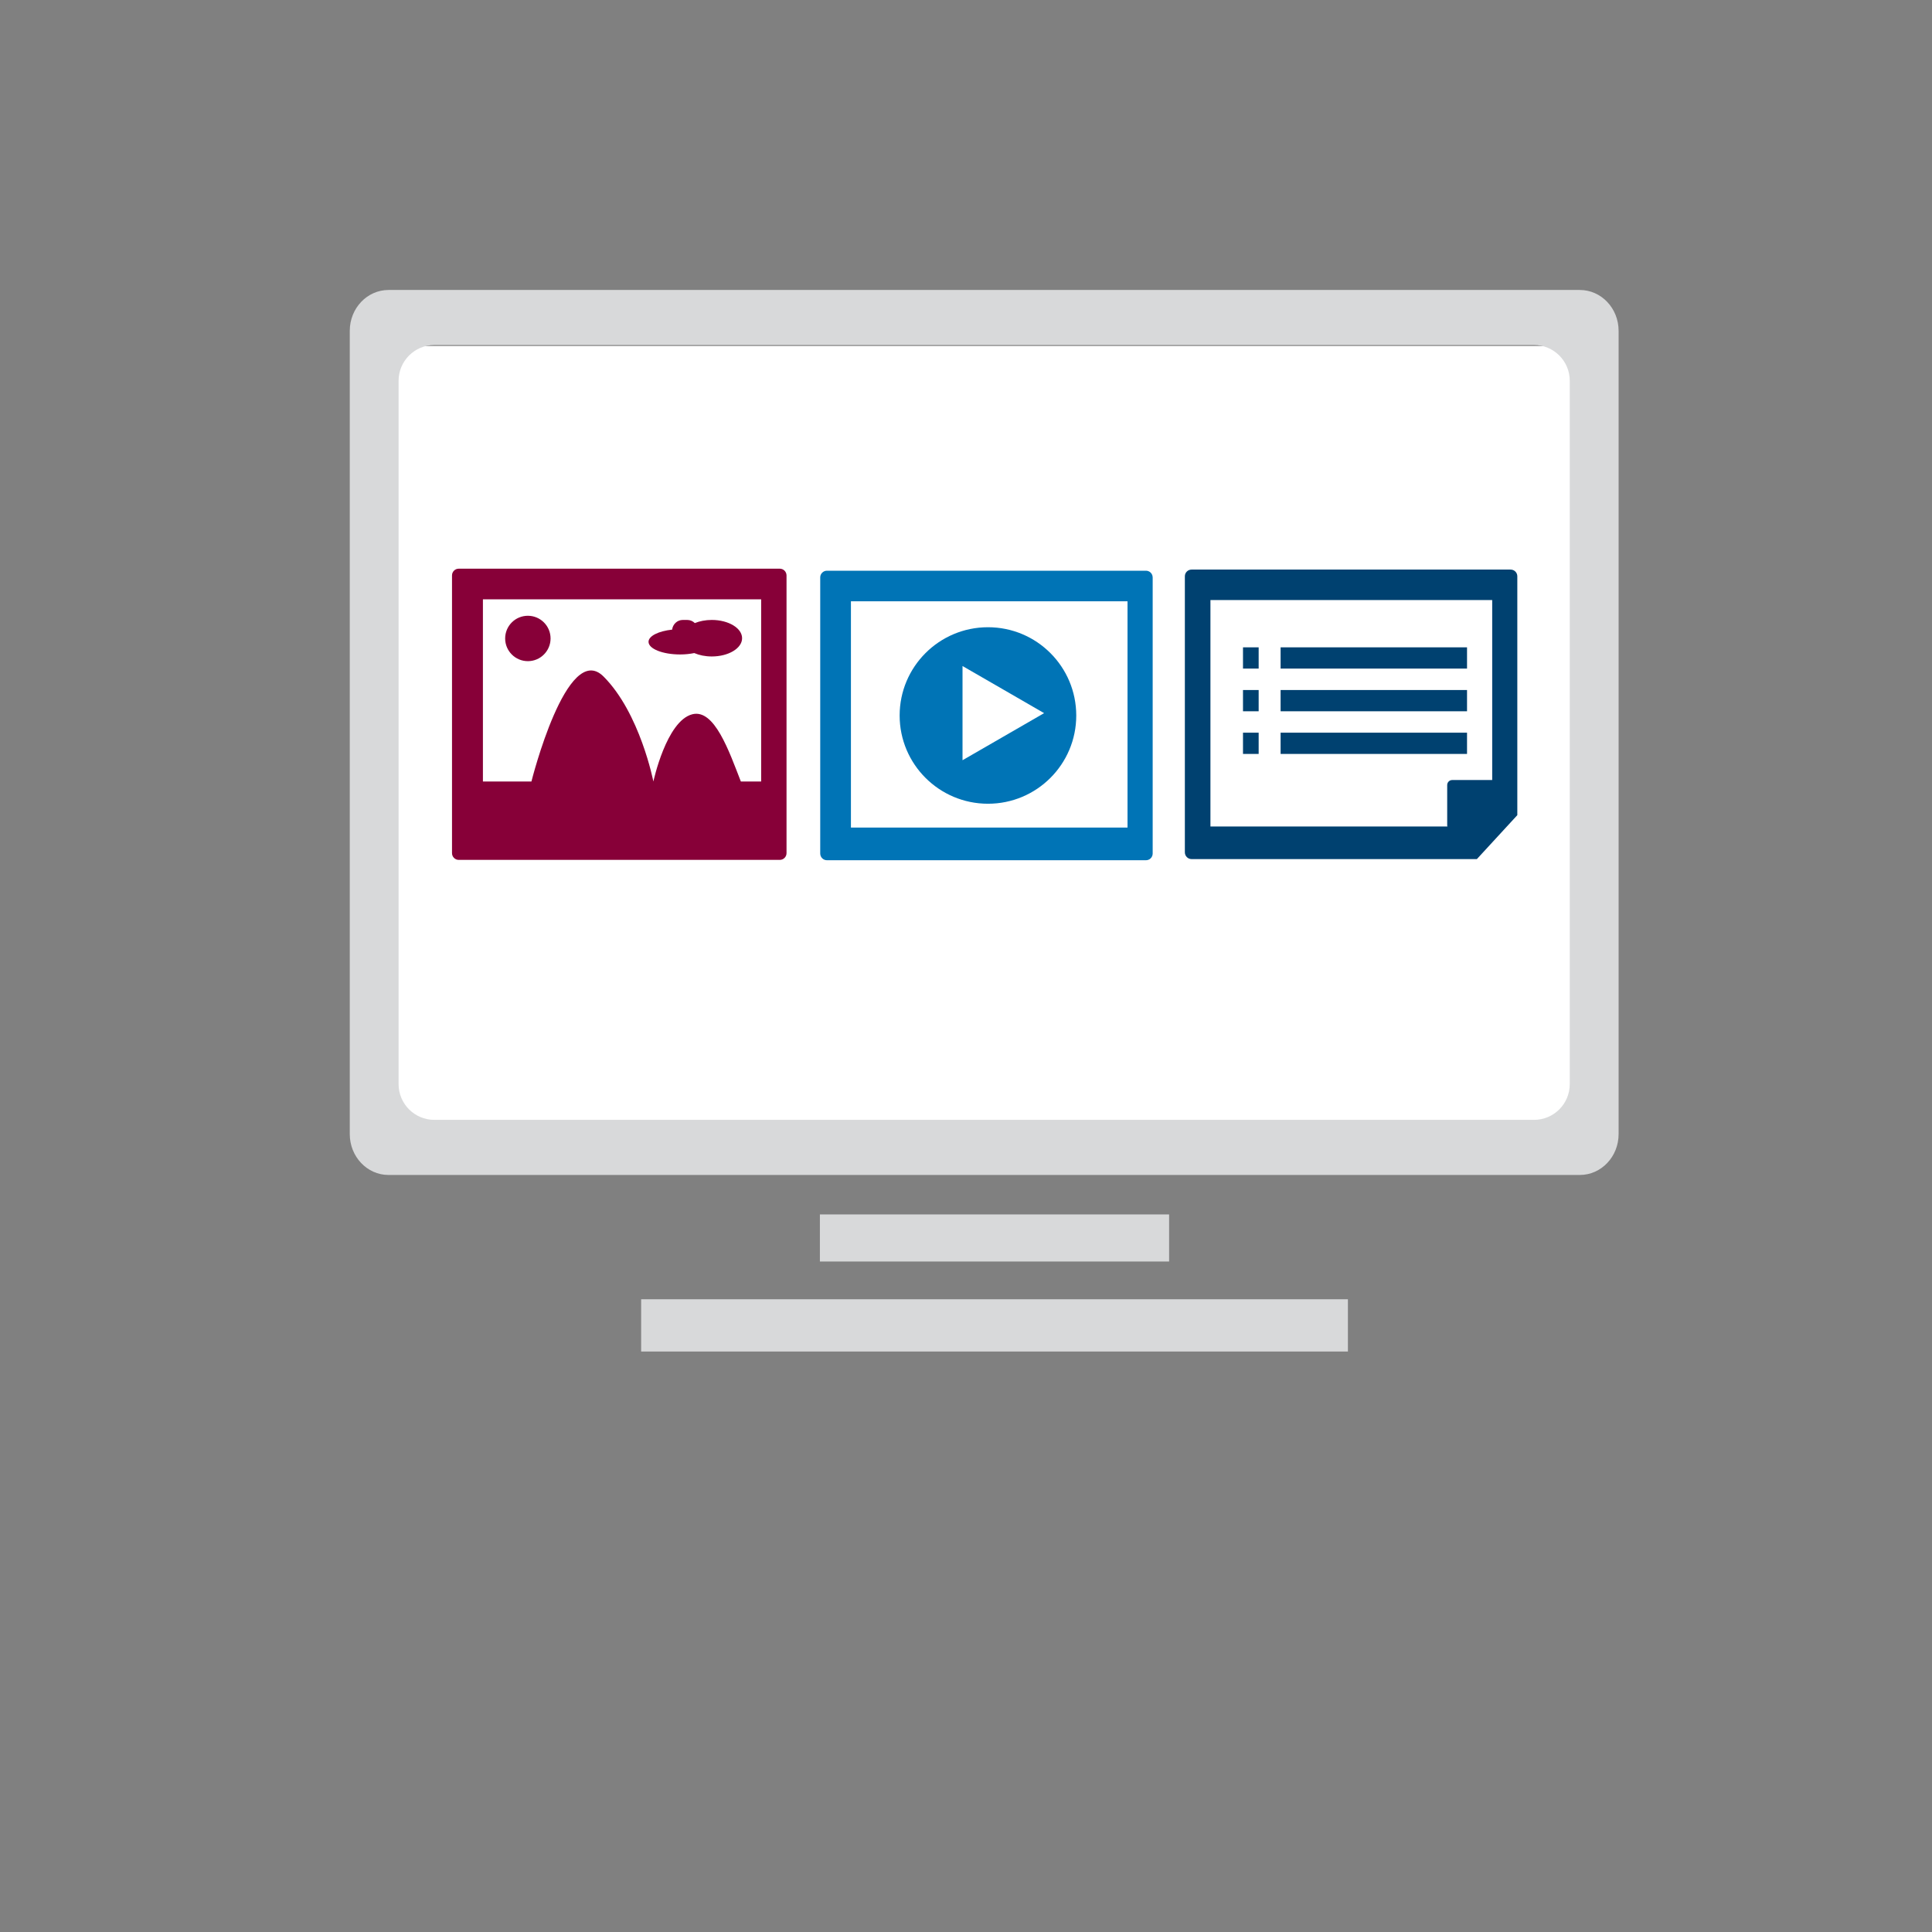 <?xml version="1.0" encoding="UTF-8"?>
<svg viewBox="0 0 75 75" xmlns="http://www.w3.org/2000/svg">
 <rect x="0" y="0" width="75" height="75" fill="#808080" stroke="none"/>
 <g>
  <title>Layer 1</title>
  <rect x="0" y="0" id="svg_13" height="62.73" width="74.73" fill="transparent"/>
  <rect id="svg_15" height="1.828" width="13.557" fill="#D8D9DA" y="47.144" x="31.828"/>
  <rect id="svg_16" height="2.029" width="27.437" fill="#D8D9DA" y="50.437" x="24.889"/>
  <rect id="svg_17" height="31.812" width="46.568" fill="#FFFFFF" y="13.431" x="14.912"/>
  <path id="svg_18" d="m60.938,42.085c0,0.767 -0.621,1.388 -1.388,1.388h-42.689c-0.766,0 -1.388,-0.621 -1.388,-1.388v-27.302c0,-0.768 0.622,-1.389 1.388,-1.389h42.689c0.767,0 1.388,0.621 1.388,1.389v27.302l0,0zm0.391,-30.828h-46.247c-0.83,0 -1.504,0.71 -1.504,1.586v31.183c0,0.876 0.674,1.586 1.504,1.586h46.247c0.831,0 1.505,-0.71 1.505,-1.586v-31.183c0,-0.876 -0.674,-1.586 -1.505,-1.586" fill="#D8D9DA"/>
  <path id="svg_19" d="m48.253,28.855h0.608m-0.608,-1.656h0.608m-0.608,-1.657h0.608m0.852,3.313h7.237m-7.237,-1.656h7.237m-7.237,-1.657h7.237" stroke-miterlimit="10" stroke-width="0.825" stroke="#004170" fill="none"/>
  <path id="svg_20" d="m46.989,23.294h10.938v8.79h-10.938v-8.79l0,0zm11.913,8.35v-9.274c0,-0.142 -0.116,-0.259 -0.261,-0.259h-12.384c-0.144,0 -0.261,0.117 -0.261,0.259v10.717c0,0.145 0.117,0.263 0.261,0.263h11.075l1.57,-1.706z" fill="#004170"/>
  <path id="svg_21" d="m58.13,32.037c0,0.107 -0.088,0.195 -0.195,0.195h-1.562c-0.106,0 -0.193,-0.088 -0.193,-0.195v-1.561c0,-0.108 0.087,-0.195 0.193,-0.195h1.562c0.107,0 0.195,0.087 0.195,0.195v1.561l0,0z" fill="#004170"/>
  <path id="svg_22" d="m29.549,30.338h-0.789c-0.459,-1.179 -1.026,-2.829 -1.885,-2.61c-1.008,0.259 -1.511,2.61 -1.511,2.61s-0.515,-2.655 -1.935,-4.076c-1.422,-1.421 -2.799,4.076 -2.799,4.076h-1.883v-7.071h10.801v7.071l0.001,0zm0.721,-8.262h-12.461c-0.145,0 -0.262,0.117 -0.262,0.262v10.78c0,0.145 0.117,0.263 0.262,0.263h12.461c0.146,0 0.263,-0.118 0.263,-0.263v-10.78c-0.001,-0.145 -0.118,-0.262 -0.263,-0.262" fill="#870038"/>
  <path id="svg_23" d="m20.492,25.666c0.486,0 0.881,-0.395 0.881,-0.881c0,-0.487 -0.395,-0.881 -0.881,-0.881c-0.488,0 -0.882,0.394 -0.882,0.881c0,0.486 0.394,0.881 0.882,0.881" fill="#870038"/>
  <path id="svg_24" d="m26.403,25.406c0.199,0 0.384,-0.021 0.548,-0.054c0.193,0.083 0.426,0.132 0.68,0.132c0.648,0 1.177,-0.316 1.177,-0.709c0,-0.391 -0.528,-0.709 -1.177,-0.709c-0.244,0 -0.47,0.045 -0.658,0.122c-0.075,-0.075 -0.18,-0.122 -0.295,-0.122h-0.172c-0.215,0 -0.389,0.166 -0.414,0.376c-0.525,0.056 -0.916,0.246 -0.916,0.473c0,0.273 0.551,0.491 1.227,0.491" fill="#870038"/>
  <path id="svg_25" d="m33.033,23.341h10.737v8.785h-10.737v-8.785l0,0zm11.713,-0.926c0,-0.143 -0.115,-0.26 -0.26,-0.26h-12.384c-0.145,0 -0.261,0.117 -0.261,0.26v10.717c0,0.145 0.116,0.262 0.261,0.262h12.385c0.145,0 0.26,-0.117 0.26,-0.262v-10.717l-0.001,0z" fill="#0074B6"/>
  <path id="svg_26" d="m37.365,27.684v-1.829l1.584,0.914l1.583,0.915l-1.583,0.914l-1.584,0.914v-1.828l0,0zm0.988,-3.335c-1.892,0 -3.429,1.532 -3.429,3.427c0,1.892 1.537,3.425 3.429,3.425c1.894,0 3.427,-1.533 3.427,-3.425c-0.001,-1.895 -1.534,-3.427 -3.427,-3.427" fill="#0074B6"/>
 </g>
</svg>